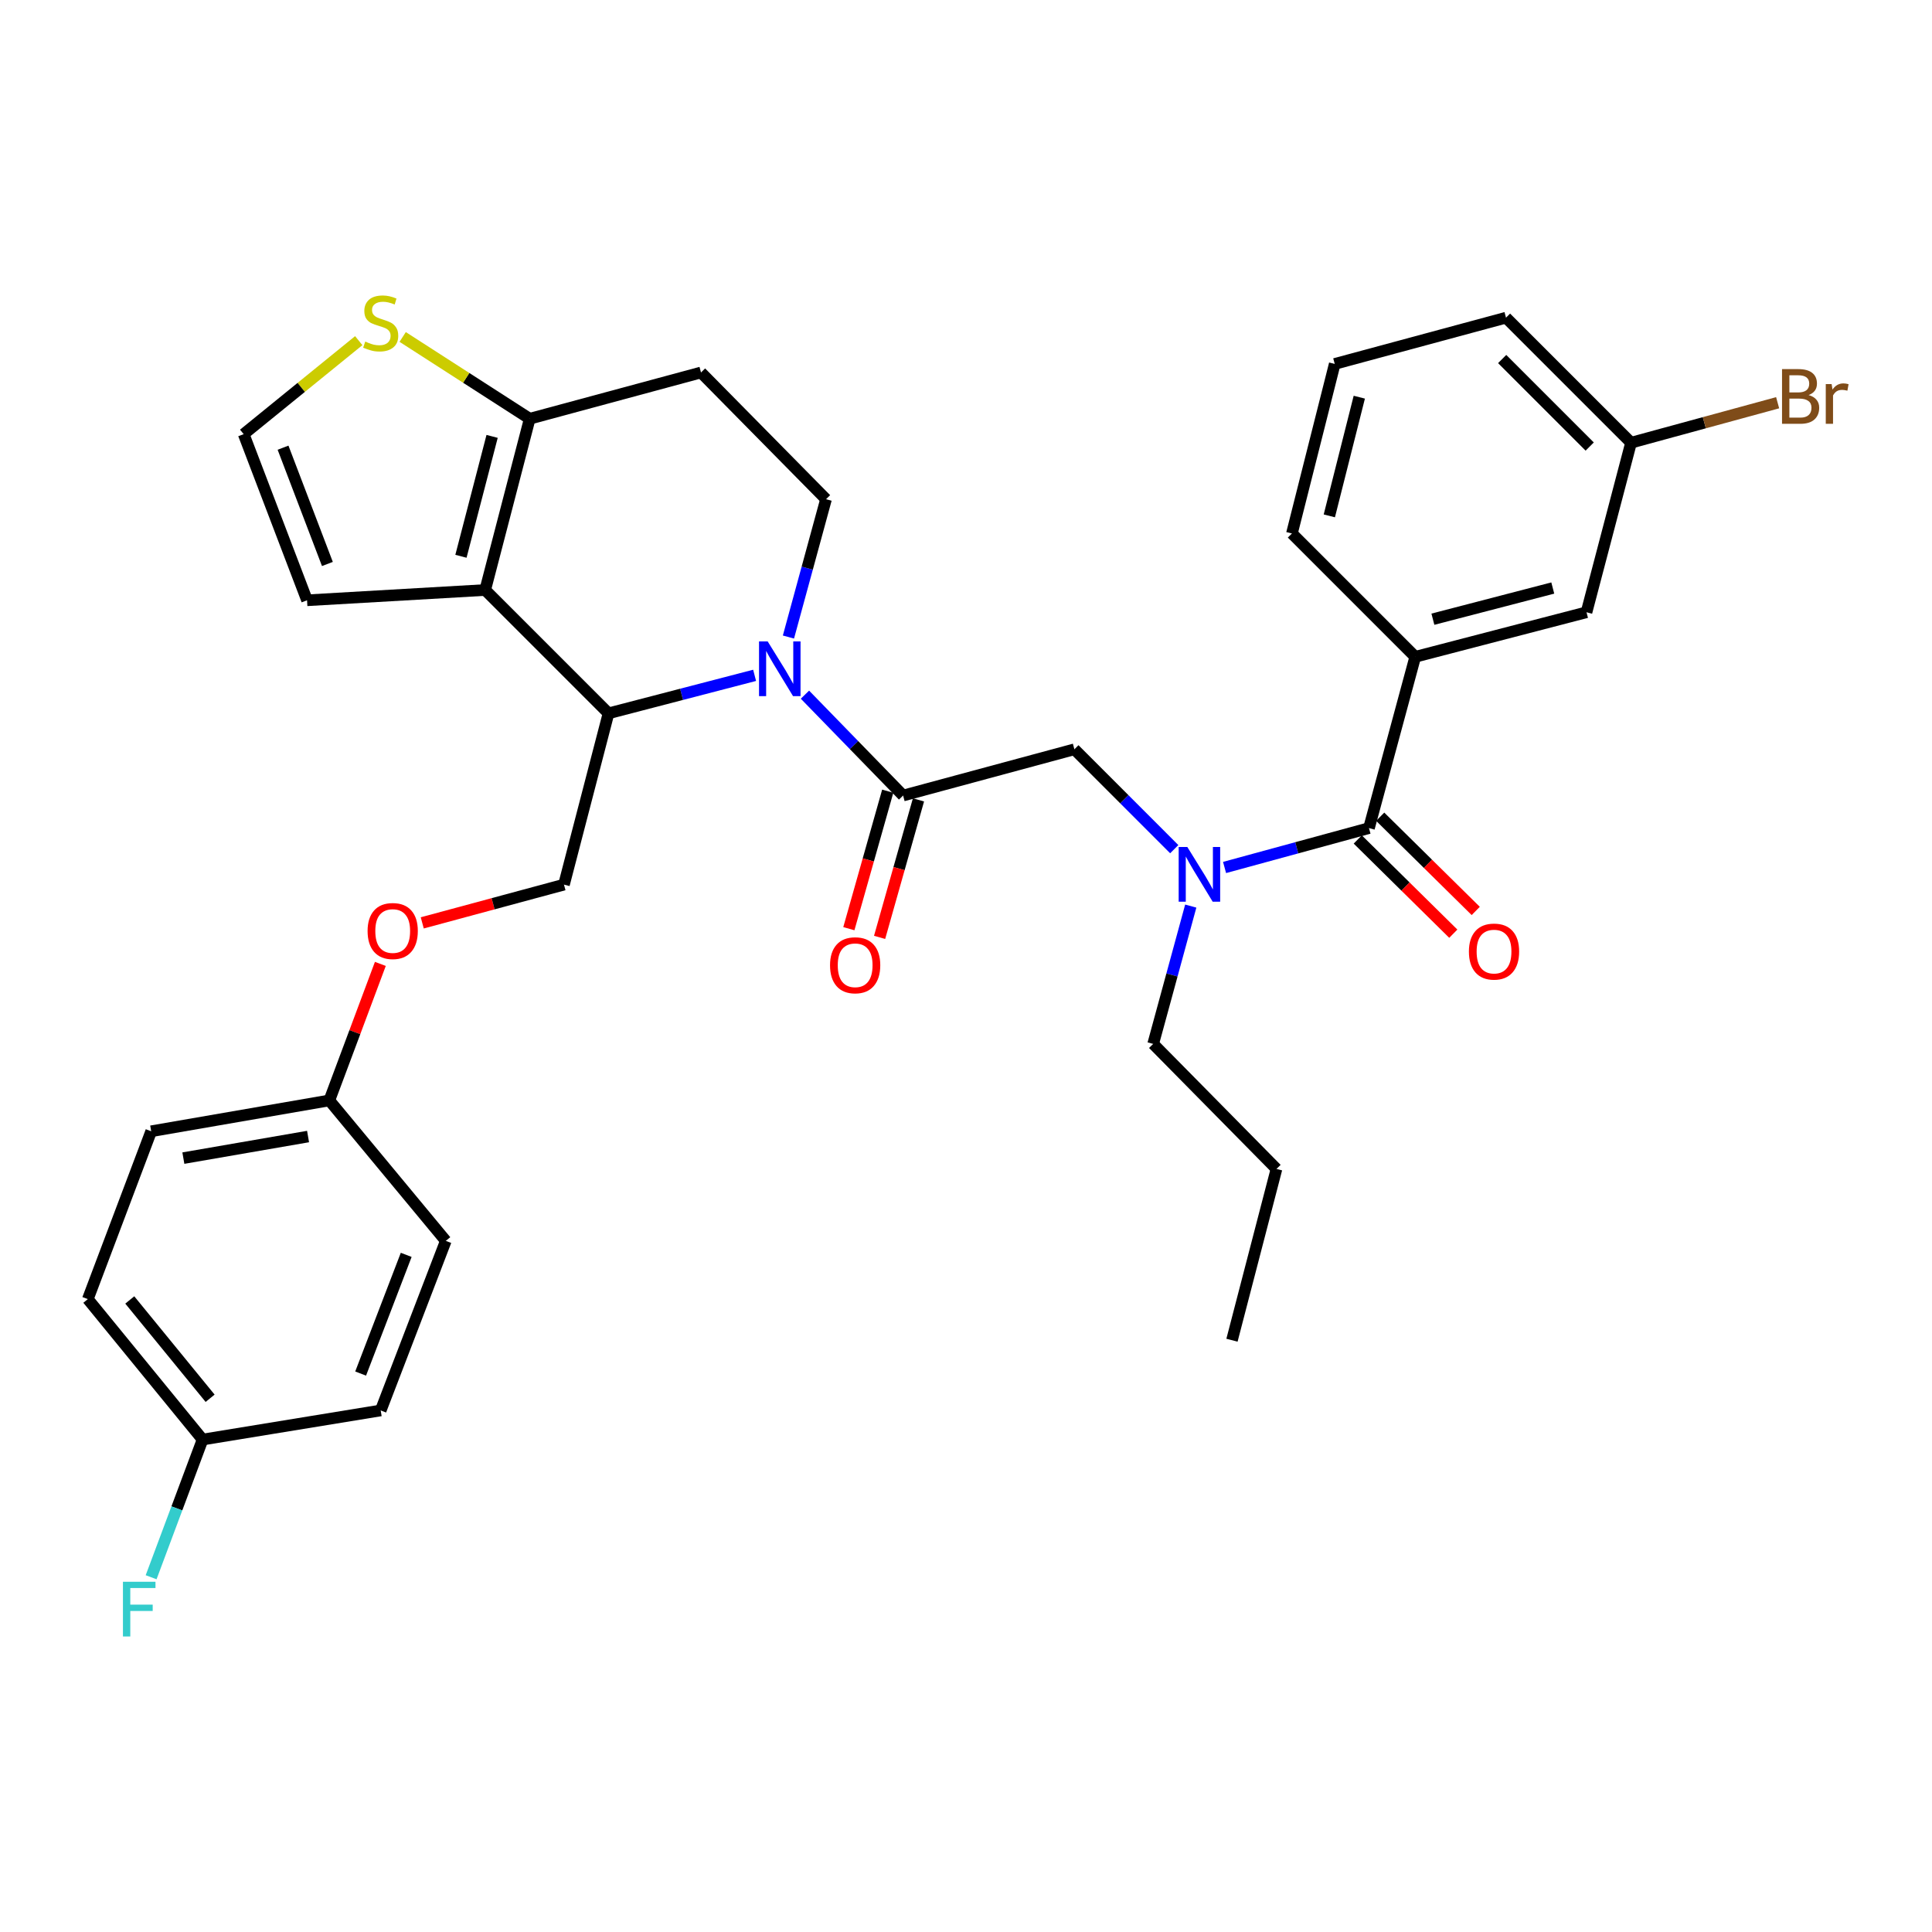 <?xml version='1.0' encoding='iso-8859-1'?>
<svg version='1.1' baseProfile='full'
              xmlns='http://www.w3.org/2000/svg'
                      xmlns:rdkit='http://www.rdkit.org/xml'
                      xmlns:xlink='http://www.w3.org/1999/xlink'
                  xml:space='preserve'
width='1000px' height='1000px' viewBox='0 0 1000 1000'>
<!-- END OF HEADER -->
<rect style='opacity:1.0;fill:#FFFFFF;stroke:none' width='1000' height='1000' x='0' y='0'> </rect>
<path class='bond-0' d='M 732.527,339.963 L 821.175,316.91' style='fill:none;fill-rule:evenodd;stroke:#000000;stroke-width:6px;stroke-linecap:butt;stroke-linejoin:miter;stroke-opacity:1' />
<path class='bond-0' d='M 741.662,320.499 L 803.716,304.361' style='fill:none;fill-rule:evenodd;stroke:#000000;stroke-width:6px;stroke-linecap:butt;stroke-linejoin:miter;stroke-opacity:1' />
<path class='bond-1' d='M 732.527,339.963 L 668.696,276.132' style='fill:none;fill-rule:evenodd;stroke:#000000;stroke-width:6px;stroke-linecap:butt;stroke-linejoin:miter;stroke-opacity:1' />
<path class='bond-2' d='M 732.527,339.963 L 708.582,428.621' style='fill:none;fill-rule:evenodd;stroke:#000000;stroke-width:6px;stroke-linecap:butt;stroke-linejoin:miter;stroke-opacity:1' />
<path class='bond-3' d='M 607.788,439.527 L 581.945,413.68' style='fill:none;fill-rule:evenodd;stroke:#0000FF;stroke-width:6px;stroke-linecap:butt;stroke-linejoin:miter;stroke-opacity:1' />
<path class='bond-3' d='M 581.945,413.68 L 556.103,387.834' style='fill:none;fill-rule:evenodd;stroke:#000000;stroke-width:6px;stroke-linecap:butt;stroke-linejoin:miter;stroke-opacity:1' />
<path class='bond-4' d='M 633.83,449.007 L 671.206,438.814' style='fill:none;fill-rule:evenodd;stroke:#0000FF;stroke-width:6px;stroke-linecap:butt;stroke-linejoin:miter;stroke-opacity:1' />
<path class='bond-4' d='M 671.206,438.814 L 708.582,428.621' style='fill:none;fill-rule:evenodd;stroke:#000000;stroke-width:6px;stroke-linecap:butt;stroke-linejoin:miter;stroke-opacity:1' />
<path class='bond-5' d='M 616.334,468.991 L 606.607,504.657' style='fill:none;fill-rule:evenodd;stroke:#0000FF;stroke-width:6px;stroke-linecap:butt;stroke-linejoin:miter;stroke-opacity:1' />
<path class='bond-5' d='M 606.607,504.657 L 596.88,540.323' style='fill:none;fill-rule:evenodd;stroke:#000000;stroke-width:6px;stroke-linecap:butt;stroke-linejoin:miter;stroke-opacity:1' />
<path class='bond-6' d='M 702.776,434.509 L 727.5,458.893' style='fill:none;fill-rule:evenodd;stroke:#000000;stroke-width:6px;stroke-linecap:butt;stroke-linejoin:miter;stroke-opacity:1' />
<path class='bond-6' d='M 727.5,458.893 L 752.225,483.278' style='fill:none;fill-rule:evenodd;stroke:#FF0000;stroke-width:6px;stroke-linecap:butt;stroke-linejoin:miter;stroke-opacity:1' />
<path class='bond-6' d='M 714.389,422.733 L 739.114,447.118' style='fill:none;fill-rule:evenodd;stroke:#000000;stroke-width:6px;stroke-linecap:butt;stroke-linejoin:miter;stroke-opacity:1' />
<path class='bond-6' d='M 739.114,447.118 L 763.839,471.502' style='fill:none;fill-rule:evenodd;stroke:#FF0000;stroke-width:6px;stroke-linecap:butt;stroke-linejoin:miter;stroke-opacity:1' />
<path class='bond-7' d='M 821.175,316.91 L 844.229,229.143' style='fill:none;fill-rule:evenodd;stroke:#000000;stroke-width:6px;stroke-linecap:butt;stroke-linejoin:miter;stroke-opacity:1' />
<path class='bond-8' d='M 844.229,229.143 L 882.165,218.798' style='fill:none;fill-rule:evenodd;stroke:#000000;stroke-width:6px;stroke-linecap:butt;stroke-linejoin:miter;stroke-opacity:1' />
<path class='bond-8' d='M 882.165,218.798 L 920.101,208.452' style='fill:none;fill-rule:evenodd;stroke:#7F4C19;stroke-width:6px;stroke-linecap:butt;stroke-linejoin:miter;stroke-opacity:1' />
<path class='bond-9' d='M 844.229,229.143 L 779.507,164.43' style='fill:none;fill-rule:evenodd;stroke:#000000;stroke-width:6px;stroke-linecap:butt;stroke-linejoin:miter;stroke-opacity:1' />
<path class='bond-9' d='M 822.827,231.132 L 777.521,185.833' style='fill:none;fill-rule:evenodd;stroke:#000000;stroke-width:6px;stroke-linecap:butt;stroke-linejoin:miter;stroke-opacity:1' />
<path class='bond-10' d='M 596.88,540.323 L 660.711,605.036' style='fill:none;fill-rule:evenodd;stroke:#000000;stroke-width:6px;stroke-linecap:butt;stroke-linejoin:miter;stroke-opacity:1' />
<path class='bond-11' d='M 660.711,605.036 L 637.667,693.694' style='fill:none;fill-rule:evenodd;stroke:#000000;stroke-width:6px;stroke-linecap:butt;stroke-linejoin:miter;stroke-opacity:1' />
<path class='bond-12' d='M 390.584,349.554 L 352.775,359.386' style='fill:none;fill-rule:evenodd;stroke:#0000FF;stroke-width:6px;stroke-linecap:butt;stroke-linejoin:miter;stroke-opacity:1' />
<path class='bond-12' d='M 352.775,359.386 L 314.965,369.219' style='fill:none;fill-rule:evenodd;stroke:#000000;stroke-width:6px;stroke-linecap:butt;stroke-linejoin:miter;stroke-opacity:1' />
<path class='bond-13' d='M 416.642,359.556 L 442.044,385.663' style='fill:none;fill-rule:evenodd;stroke:#0000FF;stroke-width:6px;stroke-linecap:butt;stroke-linejoin:miter;stroke-opacity:1' />
<path class='bond-13' d='M 442.044,385.663 L 467.445,411.77' style='fill:none;fill-rule:evenodd;stroke:#000000;stroke-width:6px;stroke-linecap:butt;stroke-linejoin:miter;stroke-opacity:1' />
<path class='bond-14' d='M 408.096,329.731 L 417.823,294.065' style='fill:none;fill-rule:evenodd;stroke:#0000FF;stroke-width:6px;stroke-linecap:butt;stroke-linejoin:miter;stroke-opacity:1' />
<path class='bond-14' d='M 417.823,294.065 L 427.549,258.399' style='fill:none;fill-rule:evenodd;stroke:#000000;stroke-width:6px;stroke-linecap:butt;stroke-linejoin:miter;stroke-opacity:1' />
<path class='bond-15' d='M 459.487,409.52 L 449.426,445.103' style='fill:none;fill-rule:evenodd;stroke:#000000;stroke-width:6px;stroke-linecap:butt;stroke-linejoin:miter;stroke-opacity:1' />
<path class='bond-15' d='M 449.426,445.103 L 439.364,480.686' style='fill:none;fill-rule:evenodd;stroke:#FF0000;stroke-width:6px;stroke-linecap:butt;stroke-linejoin:miter;stroke-opacity:1' />
<path class='bond-15' d='M 475.402,414.02 L 465.341,449.603' style='fill:none;fill-rule:evenodd;stroke:#000000;stroke-width:6px;stroke-linecap:butt;stroke-linejoin:miter;stroke-opacity:1' />
<path class='bond-15' d='M 465.341,449.603 L 455.279,485.186' style='fill:none;fill-rule:evenodd;stroke:#FF0000;stroke-width:6px;stroke-linecap:butt;stroke-linejoin:miter;stroke-opacity:1' />
<path class='bond-16' d='M 467.445,411.77 L 556.103,387.834' style='fill:none;fill-rule:evenodd;stroke:#000000;stroke-width:6px;stroke-linecap:butt;stroke-linejoin:miter;stroke-opacity:1' />
<path class='bond-17' d='M 314.965,369.219 L 251.134,305.388' style='fill:none;fill-rule:evenodd;stroke:#000000;stroke-width:6px;stroke-linecap:butt;stroke-linejoin:miter;stroke-opacity:1' />
<path class='bond-18' d='M 314.965,369.219 L 291.912,457.877' style='fill:none;fill-rule:evenodd;stroke:#000000;stroke-width:6px;stroke-linecap:butt;stroke-linejoin:miter;stroke-opacity:1' />
<path class='bond-19' d='M 427.549,258.399 L 362.836,192.795' style='fill:none;fill-rule:evenodd;stroke:#000000;stroke-width:6px;stroke-linecap:butt;stroke-linejoin:miter;stroke-opacity:1' />
<path class='bond-20' d='M 362.836,192.795 L 274.179,216.739' style='fill:none;fill-rule:evenodd;stroke:#000000;stroke-width:6px;stroke-linecap:butt;stroke-linejoin:miter;stroke-opacity:1' />
<path class='bond-21' d='M 251.134,305.388 L 274.179,216.739' style='fill:none;fill-rule:evenodd;stroke:#000000;stroke-width:6px;stroke-linecap:butt;stroke-linejoin:miter;stroke-opacity:1' />
<path class='bond-21' d='M 238.584,287.929 L 254.715,225.875' style='fill:none;fill-rule:evenodd;stroke:#000000;stroke-width:6px;stroke-linecap:butt;stroke-linejoin:miter;stroke-opacity:1' />
<path class='bond-22' d='M 251.134,305.388 L 158.93,310.708' style='fill:none;fill-rule:evenodd;stroke:#000000;stroke-width:6px;stroke-linecap:butt;stroke-linejoin:miter;stroke-opacity:1' />
<path class='bond-23' d='M 274.179,216.739 L 241.302,195.573' style='fill:none;fill-rule:evenodd;stroke:#000000;stroke-width:6px;stroke-linecap:butt;stroke-linejoin:miter;stroke-opacity:1' />
<path class='bond-23' d='M 241.302,195.573 L 208.425,174.408' style='fill:none;fill-rule:evenodd;stroke:#CCCC00;stroke-width:6px;stroke-linecap:butt;stroke-linejoin:miter;stroke-opacity:1' />
<path class='bond-24' d='M 185.687,176.32 L 155.908,200.517' style='fill:none;fill-rule:evenodd;stroke:#CCCC00;stroke-width:6px;stroke-linecap:butt;stroke-linejoin:miter;stroke-opacity:1' />
<path class='bond-24' d='M 155.908,200.517 L 126.128,224.715' style='fill:none;fill-rule:evenodd;stroke:#000000;stroke-width:6px;stroke-linecap:butt;stroke-linejoin:miter;stroke-opacity:1' />
<path class='bond-25' d='M 126.128,224.715 L 158.93,310.708' style='fill:none;fill-rule:evenodd;stroke:#000000;stroke-width:6px;stroke-linecap:butt;stroke-linejoin:miter;stroke-opacity:1' />
<path class='bond-25' d='M 146.501,231.719 L 169.462,291.914' style='fill:none;fill-rule:evenodd;stroke:#000000;stroke-width:6px;stroke-linecap:butt;stroke-linejoin:miter;stroke-opacity:1' />
<path class='bond-26' d='M 45.455,672.414 L 104.857,745.111' style='fill:none;fill-rule:evenodd;stroke:#000000;stroke-width:6px;stroke-linecap:butt;stroke-linejoin:miter;stroke-opacity:1' />
<path class='bond-26' d='M 67.172,672.854 L 108.754,723.742' style='fill:none;fill-rule:evenodd;stroke:#000000;stroke-width:6px;stroke-linecap:butt;stroke-linejoin:miter;stroke-opacity:1' />
<path class='bond-27' d='M 45.455,672.414 L 78.257,585.539' style='fill:none;fill-rule:evenodd;stroke:#000000;stroke-width:6px;stroke-linecap:butt;stroke-linejoin:miter;stroke-opacity:1' />
<path class='bond-28' d='M 218.559,477.682 L 255.235,467.779' style='fill:none;fill-rule:evenodd;stroke:#FF0000;stroke-width:6px;stroke-linecap:butt;stroke-linejoin:miter;stroke-opacity:1' />
<path class='bond-28' d='M 255.235,467.779 L 291.912,457.877' style='fill:none;fill-rule:evenodd;stroke:#000000;stroke-width:6px;stroke-linecap:butt;stroke-linejoin:miter;stroke-opacity:1' />
<path class='bond-29' d='M 196.871,498.914 L 183.666,534.246' style='fill:none;fill-rule:evenodd;stroke:#FF0000;stroke-width:6px;stroke-linecap:butt;stroke-linejoin:miter;stroke-opacity:1' />
<path class='bond-29' d='M 183.666,534.246 L 170.461,569.578' style='fill:none;fill-rule:evenodd;stroke:#000000;stroke-width:6px;stroke-linecap:butt;stroke-linejoin:miter;stroke-opacity:1' />
<path class='bond-30' d='M 104.857,745.111 L 197.052,730.043' style='fill:none;fill-rule:evenodd;stroke:#000000;stroke-width:6px;stroke-linecap:butt;stroke-linejoin:miter;stroke-opacity:1' />
<path class='bond-31' d='M 104.857,745.111 L 91.54,780.744' style='fill:none;fill-rule:evenodd;stroke:#000000;stroke-width:6px;stroke-linecap:butt;stroke-linejoin:miter;stroke-opacity:1' />
<path class='bond-31' d='M 91.54,780.744 L 78.222,816.376' style='fill:none;fill-rule:evenodd;stroke:#33CCCC;stroke-width:6px;stroke-linecap:butt;stroke-linejoin:miter;stroke-opacity:1' />
<path class='bond-32' d='M 197.052,730.043 L 230.745,642.276' style='fill:none;fill-rule:evenodd;stroke:#000000;stroke-width:6px;stroke-linecap:butt;stroke-linejoin:miter;stroke-opacity:1' />
<path class='bond-32' d='M 186.666,710.95 L 210.251,649.514' style='fill:none;fill-rule:evenodd;stroke:#000000;stroke-width:6px;stroke-linecap:butt;stroke-linejoin:miter;stroke-opacity:1' />
<path class='bond-33' d='M 230.745,642.276 L 170.461,569.578' style='fill:none;fill-rule:evenodd;stroke:#000000;stroke-width:6px;stroke-linecap:butt;stroke-linejoin:miter;stroke-opacity:1' />
<path class='bond-34' d='M 170.461,569.578 L 78.257,585.539' style='fill:none;fill-rule:evenodd;stroke:#000000;stroke-width:6px;stroke-linecap:butt;stroke-linejoin:miter;stroke-opacity:1' />
<path class='bond-34' d='M 159.451,588.269 L 94.908,599.441' style='fill:none;fill-rule:evenodd;stroke:#000000;stroke-width:6px;stroke-linecap:butt;stroke-linejoin:miter;stroke-opacity:1' />
<path class='bond-35' d='M 668.696,276.132 L 690.858,188.366' style='fill:none;fill-rule:evenodd;stroke:#000000;stroke-width:6px;stroke-linecap:butt;stroke-linejoin:miter;stroke-opacity:1' />
<path class='bond-35' d='M 688.056,267.016 L 703.569,205.58' style='fill:none;fill-rule:evenodd;stroke:#000000;stroke-width:6px;stroke-linecap:butt;stroke-linejoin:miter;stroke-opacity:1' />
<path class='bond-36' d='M 690.858,188.366 L 779.507,164.43' style='fill:none;fill-rule:evenodd;stroke:#000000;stroke-width:6px;stroke-linecap:butt;stroke-linejoin:miter;stroke-opacity:1' />
<path  class='atom-1' d='M 614.556 438.396
L 623.836 453.396
Q 624.756 454.876, 626.236 457.556
Q 627.716 460.236, 627.796 460.396
L 627.796 438.396
L 631.556 438.396
L 631.556 466.716
L 627.676 466.716
L 617.716 450.316
Q 616.556 448.396, 615.316 446.196
Q 614.116 443.996, 613.756 443.316
L 613.756 466.716
L 610.076 466.716
L 610.076 438.396
L 614.556 438.396
' fill='#0000FF'/>
<path  class='atom-3' d='M 760.305 492.532
Q 760.305 485.732, 763.665 481.932
Q 767.025 478.132, 773.305 478.132
Q 779.585 478.132, 782.945 481.932
Q 786.305 485.732, 786.305 492.532
Q 786.305 499.412, 782.905 503.332
Q 779.505 507.212, 773.305 507.212
Q 767.065 507.212, 763.665 503.332
Q 760.305 499.452, 760.305 492.532
M 773.305 504.012
Q 777.625 504.012, 779.945 501.132
Q 782.305 498.212, 782.305 492.532
Q 782.305 486.972, 779.945 484.172
Q 777.625 481.332, 773.305 481.332
Q 768.985 481.332, 766.625 484.132
Q 764.305 486.932, 764.305 492.532
Q 764.305 498.252, 766.625 501.132
Q 768.985 504.012, 773.305 504.012
' fill='#FF0000'/>
<path  class='atom-8' d='M 397.354 332.005
L 406.634 347.005
Q 407.554 348.485, 409.034 351.165
Q 410.514 353.845, 410.594 354.005
L 410.594 332.005
L 414.354 332.005
L 414.354 360.325
L 410.474 360.325
L 400.514 343.925
Q 399.354 342.005, 398.114 339.805
Q 396.914 337.605, 396.554 336.925
L 396.554 360.325
L 392.874 360.325
L 392.874 332.005
L 397.354 332.005
' fill='#0000FF'/>
<path  class='atom-10' d='M 429.627 499.616
Q 429.627 492.816, 432.987 489.016
Q 436.347 485.216, 442.627 485.216
Q 448.907 485.216, 452.267 489.016
Q 455.627 492.816, 455.627 499.616
Q 455.627 506.496, 452.227 510.416
Q 448.827 514.296, 442.627 514.296
Q 436.387 514.296, 432.987 510.416
Q 429.627 506.536, 429.627 499.616
M 442.627 511.096
Q 446.947 511.096, 449.267 508.216
Q 451.627 505.296, 451.627 499.616
Q 451.627 494.056, 449.267 491.256
Q 446.947 488.416, 442.627 488.416
Q 438.307 488.416, 435.947 491.216
Q 433.627 494.016, 433.627 499.616
Q 433.627 505.336, 435.947 508.216
Q 438.307 511.096, 442.627 511.096
' fill='#FF0000'/>
<path  class='atom-17' d='M 189.052 176.806
Q 189.372 176.926, 190.692 177.486
Q 192.012 178.046, 193.452 178.406
Q 194.932 178.726, 196.372 178.726
Q 199.052 178.726, 200.612 177.446
Q 202.172 176.126, 202.172 173.846
Q 202.172 172.286, 201.372 171.326
Q 200.612 170.366, 199.412 169.846
Q 198.212 169.326, 196.212 168.726
Q 193.692 167.966, 192.172 167.246
Q 190.692 166.526, 189.612 165.006
Q 188.572 163.486, 188.572 160.926
Q 188.572 157.366, 190.972 155.166
Q 193.412 152.966, 198.212 152.966
Q 201.492 152.966, 205.212 154.526
L 204.292 157.606
Q 200.892 156.206, 198.332 156.206
Q 195.572 156.206, 194.052 157.366
Q 192.532 158.486, 192.572 160.446
Q 192.572 161.966, 193.332 162.886
Q 194.132 163.806, 195.252 164.326
Q 196.412 164.846, 198.332 165.446
Q 200.892 166.246, 202.412 167.046
Q 203.932 167.846, 205.012 169.486
Q 206.132 171.086, 206.132 173.846
Q 206.132 177.766, 203.492 179.886
Q 200.892 181.966, 196.532 181.966
Q 194.012 181.966, 192.092 181.406
Q 190.212 180.886, 187.972 179.966
L 189.052 176.806
' fill='#CCCC00'/>
<path  class='atom-21' d='M 190.263 481.892
Q 190.263 475.092, 193.623 471.292
Q 196.983 467.492, 203.263 467.492
Q 209.543 467.492, 212.903 471.292
Q 216.263 475.092, 216.263 481.892
Q 216.263 488.772, 212.863 492.692
Q 209.463 496.572, 203.263 496.572
Q 197.023 496.572, 193.623 492.692
Q 190.263 488.812, 190.263 481.892
M 203.263 493.372
Q 207.583 493.372, 209.903 490.492
Q 212.263 487.572, 212.263 481.892
Q 212.263 476.332, 209.903 473.532
Q 207.583 470.692, 203.263 470.692
Q 198.943 470.692, 196.583 473.492
Q 194.263 476.292, 194.263 481.892
Q 194.263 487.612, 196.583 490.492
Q 198.943 493.372, 203.263 493.372
' fill='#FF0000'/>
<path  class='atom-28' d='M 63.635 818.718
L 80.475 818.718
L 80.475 821.958
L 67.435 821.958
L 67.435 830.558
L 79.035 830.558
L 79.035 833.838
L 67.435 833.838
L 67.435 847.038
L 63.635 847.038
L 63.635 818.718
' fill='#33CCCC'/>
<path  class='atom-30' d='M 936.135 204.488
Q 938.855 205.248, 940.215 206.928
Q 941.615 208.568, 941.615 211.008
Q 941.615 214.928, 939.095 217.168
Q 936.615 219.368, 931.895 219.368
L 922.375 219.368
L 922.375 191.048
L 930.735 191.048
Q 935.575 191.048, 938.015 193.008
Q 940.455 194.968, 940.455 198.568
Q 940.455 202.848, 936.135 204.488
M 926.175 194.248
L 926.175 203.128
L 930.735 203.128
Q 933.535 203.128, 934.975 202.008
Q 936.455 200.848, 936.455 198.568
Q 936.455 194.248, 930.735 194.248
L 926.175 194.248
M 931.895 216.168
Q 934.655 216.168, 936.135 214.848
Q 937.615 213.528, 937.615 211.008
Q 937.615 208.688, 935.975 207.528
Q 934.375 206.328, 931.295 206.328
L 926.175 206.328
L 926.175 216.168
L 931.895 216.168
' fill='#7F4C19'/>
<path  class='atom-30' d='M 948.055 198.808
L 948.495 201.648
Q 950.655 198.448, 954.175 198.448
Q 955.295 198.448, 956.815 198.848
L 956.215 202.208
Q 954.495 201.808, 953.535 201.808
Q 951.855 201.808, 950.735 202.488
Q 949.655 203.128, 948.775 204.688
L 948.775 219.368
L 945.015 219.368
L 945.015 198.808
L 948.055 198.808
' fill='#7F4C19'/>
</svg>
